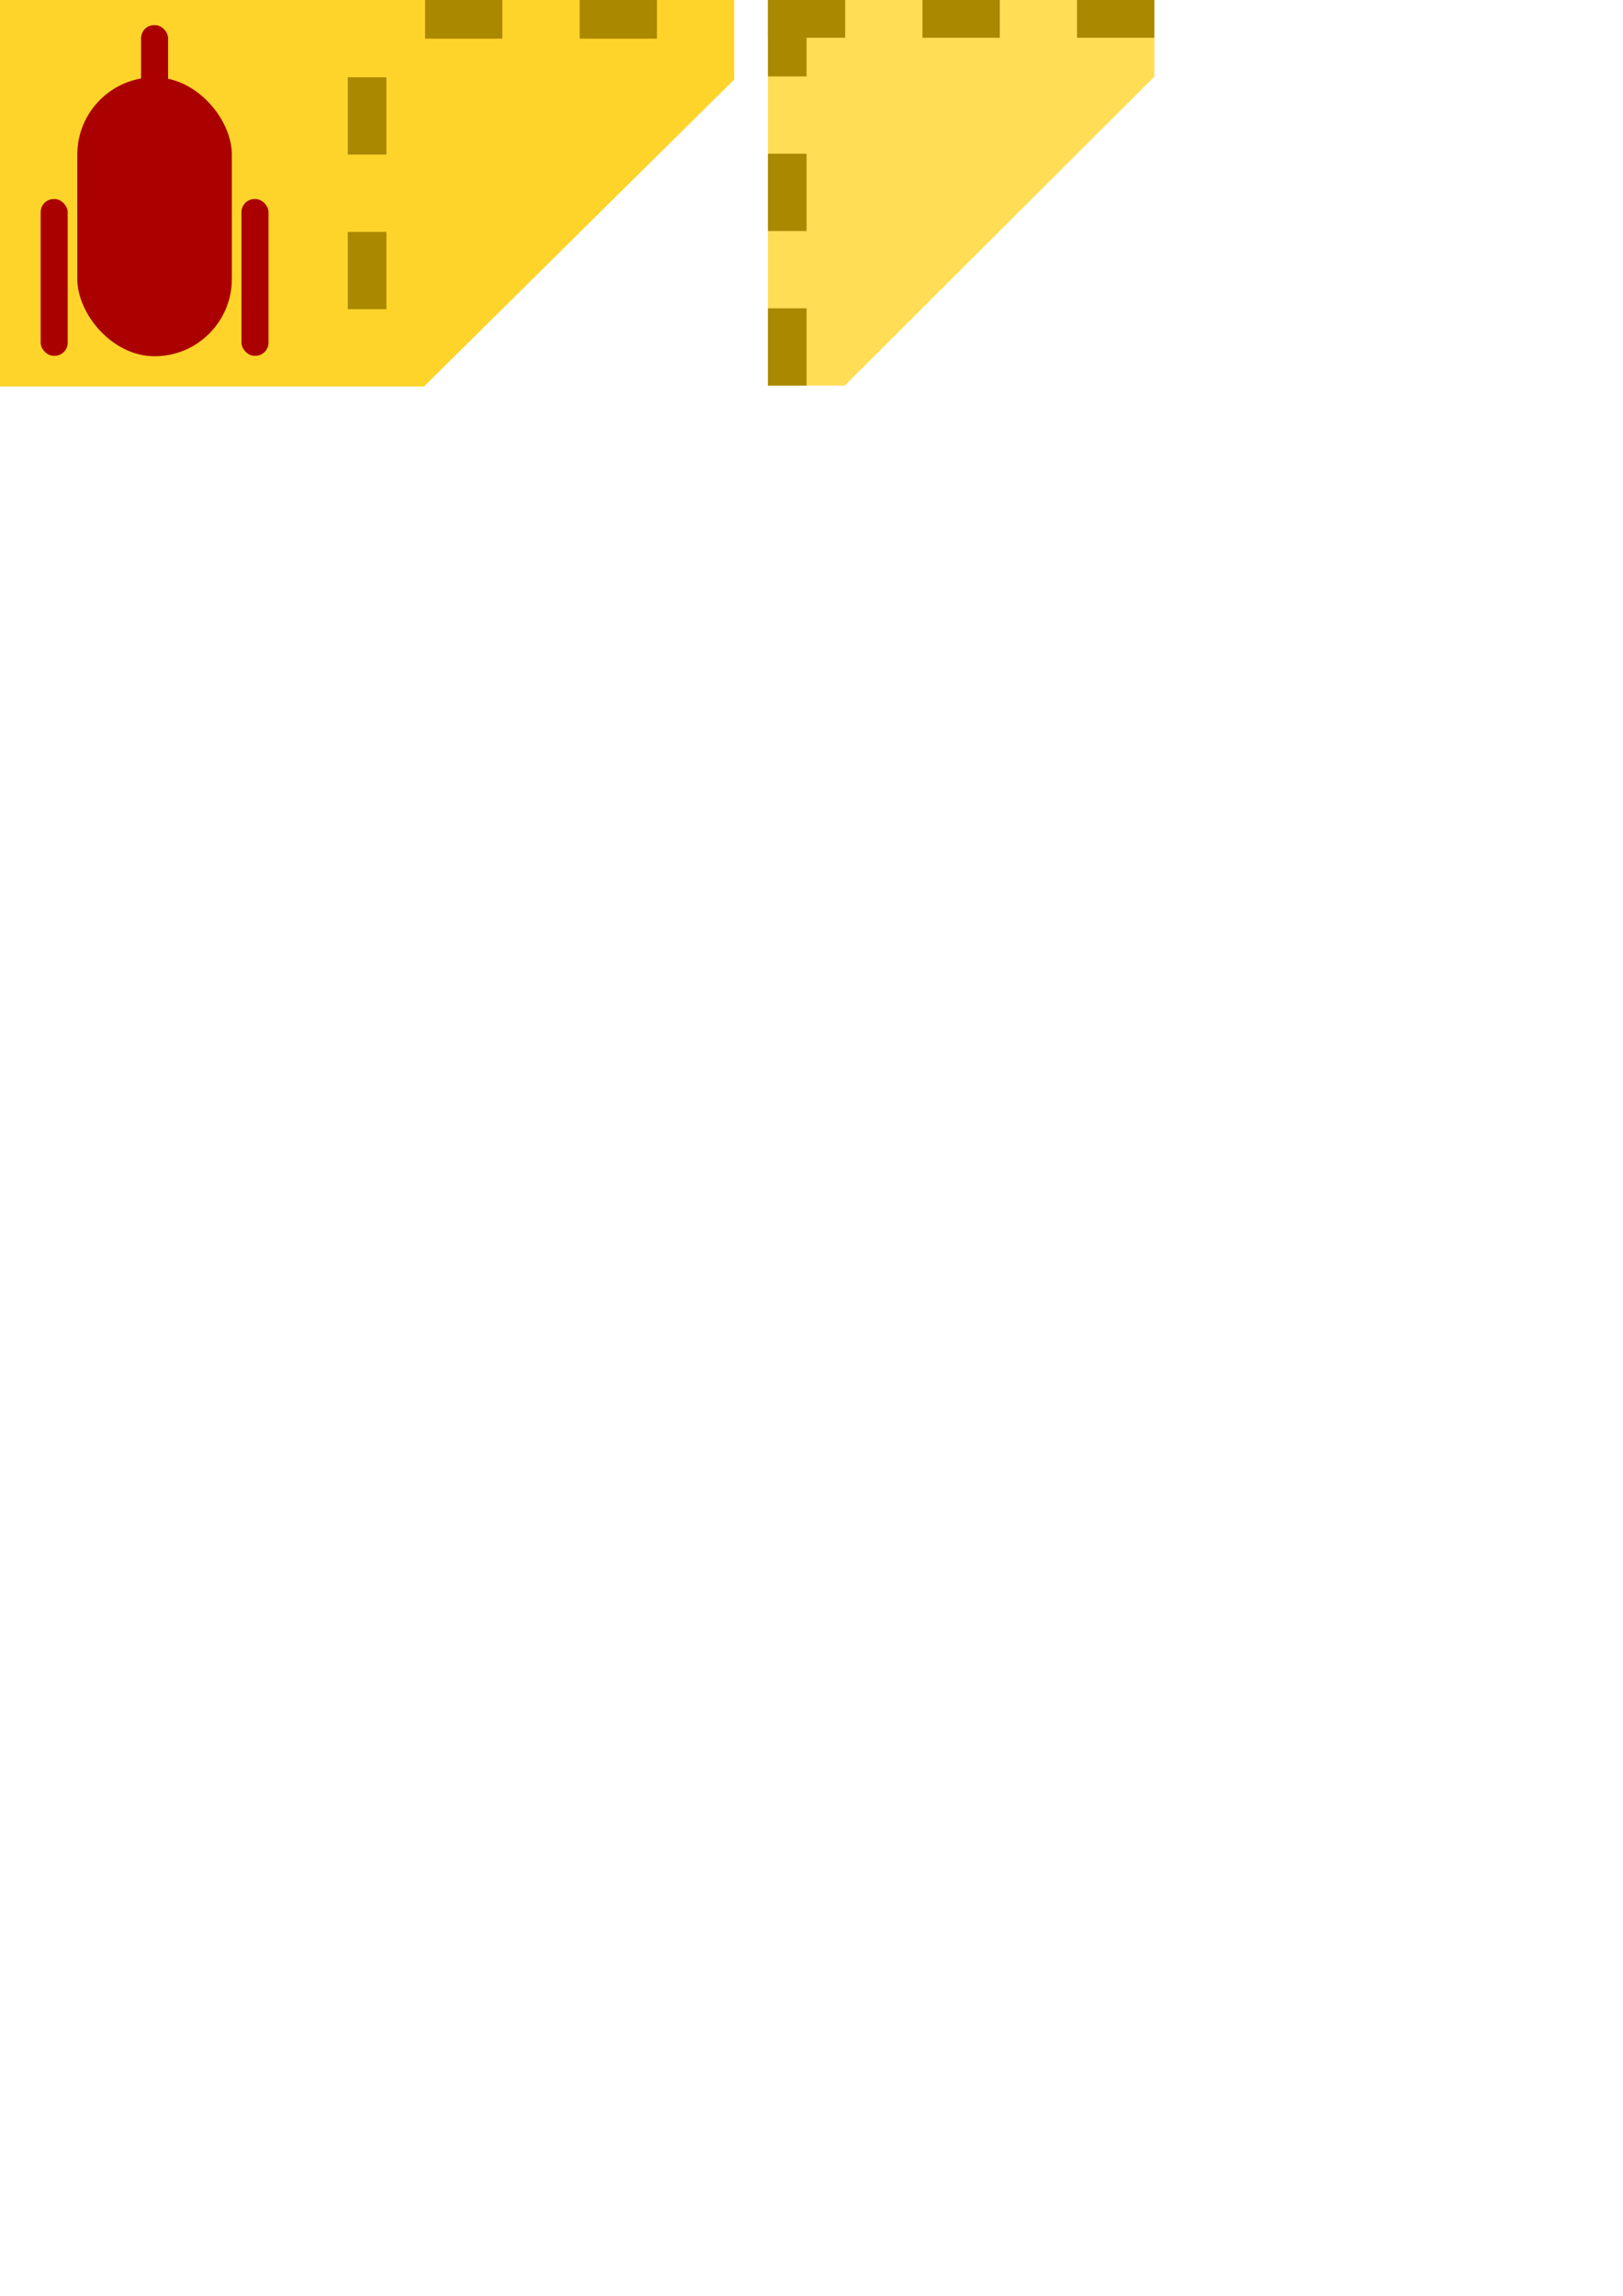 <?xml version="1.0" encoding="UTF-8" standalone="no"?>
<!-- Created with Inkscape (http://www.inkscape.org/) -->

<svg
   xmlns:dc="http://purl.org/dc/elements/1.1/"
   xmlns:cc="http://creativecommons.org/ns#"
   xmlns:rdf="http://www.w3.org/1999/02/22-rdf-syntax-ns#"
   xmlns:svg="http://www.w3.org/2000/svg"
   xmlns="http://www.w3.org/2000/svg"
   xmlns:sodipodi="http://sodipodi.sourceforge.net/DTD/sodipodi-0.dtd"
   xmlns:inkscape="http://www.inkscape.org/namespaces/inkscape"
   width="210mm"
   height="297mm"
   viewBox="0 0 744.094 1052.362"
   id="svg8281"
   version="1.1"
   inkscape:version="0.91 r"
   sodipodi:docname="djcharlescros_support.svg">
  <defs
     id="defs8283" />
  <sodipodi:namedview
     id="base"
     pagecolor="#ffffff"
     bordercolor="#666666"
     borderopacity="1.0"
     inkscape:pageopacity="0.0"
     inkscape:pageshadow="2"
     inkscape:zoom="1.2325283"
     inkscape:cx="266.93808"
     inkscape:cy="1004.0334"
     inkscape:document-units="px"
     inkscape:current-layer="layer5"
     showgrid="false"
     inkscape:window-width="1920"
     inkscape:window-height="1037"
     inkscape:window-x="0"
     inkscape:window-y="25"
     inkscape:window-maximized="1" />
  <g
     inkscape:groupmode="layer"
     id="layer3"
     inkscape:label="fond" />
  <g
     inkscape:groupmode="layer"
     id="layer6"
     inkscape:label="repere 1" />
  <g
     inkscape:label="Calque 1"
     inkscape:groupmode="layer"
     id="layer1" />
  <g
     inkscape:groupmode="layer"
     id="layer5"
     inkscape:label="repere"
     style="display:inline">
    <path
       style="opacity:1;fill:#ffd42a;fill-opacity:1;stroke:none;stroke-width:1;stroke-linecap:round;stroke-linejoin:miter;stroke-miterlimit:4;stroke-dasharray:none;stroke-opacity:1"
       d="M -6.8481441e-8,4.3688965e-7 336.614,4.3688965e-7 336.614,36.451 194.379,177.165 -6.8481427e-8,177.165 Z"
       id="rect9188-3"
       inkscape:connector-curvature="0"
       sodipodi:nodetypes="cccccc" />
    <rect
       style="display:inline;opacity:1;fill:#aa0000;fill-opacity:1;stroke:none;stroke-width:1;stroke-linecap:round;stroke-linejoin:miter;stroke-miterlimit:4;stroke-dasharray:none;stroke-opacity:1"
       id="rect8963-1-6-2"
       width="12.402"
       height="71.862"
       x="18.636"
       y="91.24"
       ry="6.024"
       rx="6.024" />
    <rect
       style="opacity:1;fill:#aa0000;fill-opacity:1;stroke:none;stroke-width:1;stroke-linecap:round;stroke-linejoin:miter;stroke-miterlimit:4;stroke-dasharray:none;stroke-opacity:1"
       id="rect9113"
       width="70.866"
       height="127.868"
       x="35.433"
       y="35.433"
       rx="35.433"
       ry="35.433" />
    <rect
       style="opacity:1;fill:#aa0000;fill-opacity:1;stroke:none;stroke-width:1;stroke-linecap:round;stroke-linejoin:miter;stroke-miterlimit:4;stroke-dasharray:none;stroke-opacity:1"
       id="rect8963"
       width="12.402"
       height="32.632"
       x="64.665"
       y="11.516"
       ry="6.024"
       rx="6.024" />
    <rect
       style="opacity:1;fill:#aa0000;fill-opacity:1;stroke:none;stroke-width:1;stroke-linecap:round;stroke-linejoin:miter;stroke-miterlimit:4;stroke-dasharray:none;stroke-opacity:1"
       id="rect8963-1-6"
       width="12.402"
       height="71.862"
       x="110.694"
       y="91.239"
       ry="6.024"
       rx="6.024" />
    <rect
       style="display:inline;opacity:1;fill:#aa8800;fill-opacity:1;stroke:none;stroke-width:1;stroke-linecap:round;stroke-linejoin:miter;stroke-miterlimit:4;stroke-dasharray:none;stroke-opacity:1"
       id="rect9188-7-7-1"
       width="35.433"
       height="17.717"
       x="-141.732"
       y="159.449"
       transform="matrix(0,-1,1,0,0,0)" />
    <rect
       style="display:inline;opacity:1;fill:#aa8800;fill-opacity:1;stroke:none;stroke-width:1;stroke-linecap:round;stroke-linejoin:miter;stroke-miterlimit:4;stroke-dasharray:none;stroke-opacity:1"
       id="rect9188-7-5-7-9"
       width="35.433"
       height="17.717"
       x="-70.866"
       y="159.449"
       transform="matrix(0,-1,1,0,0,0)" />
    <path
       style="opacity:1;fill:#ffdd55;fill-opacity:1;stroke:none;stroke-width:1;stroke-linecap:round;stroke-linejoin:miter;stroke-miterlimit:4;stroke-dasharray:none;stroke-opacity:1"
       d="m 529.233,-0.411 -177.165,0 0,177.165 35.2,0 141.965,-141.616 z"
       id="rect9267-7"
       inkscape:connector-curvature="0"
       sodipodi:nodetypes="cccccc" />
    <rect
       style="display:inline;opacity:1;fill:#aa8800;fill-opacity:1;stroke:none;stroke-width:1;stroke-linecap:round;stroke-linejoin:miter;stroke-miterlimit:4;stroke-dasharray:none;stroke-opacity:1"
       id="rect9188-4-3"
       width="35.433"
       height="17.717"
       x="-529.233"
       y="-0.411"
       transform="scale(-1,1)" />
    <rect
       style="display:inline;opacity:1;fill:#aa8800;fill-opacity:1;stroke:none;stroke-width:1;stroke-linecap:round;stroke-linejoin:miter;stroke-miterlimit:4;stroke-dasharray:none;stroke-opacity:1"
       id="rect9188-7-6-4-0"
       width="35.433"
       height="17.717"
       x="-458.367"
       y="-0.411"
       transform="scale(-1,1)" />
    <rect
       style="display:inline;opacity:1;fill:#aa8800;fill-opacity:1;stroke:none;stroke-width:1;stroke-linecap:round;stroke-linejoin:miter;stroke-miterlimit:4;stroke-dasharray:none;stroke-opacity:1"
       id="rect9188-7-8-4-1"
       width="35.433"
       height="17.717"
       x="-387.501"
       y="-0.411"
       transform="scale(-1,1)" />
    <rect
       style="display:inline;opacity:1;fill:#aa8800;fill-opacity:1;stroke:none;stroke-width:1;stroke-linecap:round;stroke-linejoin:miter;stroke-miterlimit:4;stroke-dasharray:none;stroke-opacity:1"
       id="rect9188-4-1-2"
       width="35.433"
       height="17.717"
       x="-176.754"
       y="-369.784"
       transform="matrix(0,-1,-1,0,0,0)" />
    <rect
       style="display:inline;opacity:1;fill:#aa8800;fill-opacity:1;stroke:none;stroke-width:1;stroke-linecap:round;stroke-linejoin:miter;stroke-miterlimit:4;stroke-dasharray:none;stroke-opacity:1"
       id="rect9188-7-6-4-2-2"
       width="35.433"
       height="17.717"
       x="-105.888"
       y="-369.784"
       transform="matrix(0,-1,-1,0,0,0)" />
    <rect
       style="display:inline;opacity:1;fill:#aa8800;fill-opacity:1;stroke:none;stroke-width:1;stroke-linecap:round;stroke-linejoin:miter;stroke-miterlimit:4;stroke-dasharray:none;stroke-opacity:1"
       id="rect9188-7-8-4-8-6"
       width="35.433"
       height="17.717"
       x="-35.022"
       y="-369.784"
       transform="matrix(0,-1,-1,0,0,0)" />
    <rect
       style="opacity:1;fill:#ffdd55;fill-opacity:1;stroke:none;stroke-width:1;stroke-linecap:round;stroke-linejoin:miter;stroke-miterlimit:4;stroke-dasharray:none;stroke-opacity:1"
       id="rect9267"
       width="177.165"
       height="177.165"
       x="159.449"
       y="58.2"
       transform="scale(1,-1)" />
    <path
       style="display:inline;opacity:1;fill:#aa8800;fill-opacity:1;stroke:none;stroke-width:1;stroke-linecap:round;stroke-linejoin:miter;stroke-miterlimit:4;stroke-dasharray:none;stroke-opacity:1"
       d="M 201.588 -219.164 C 198.251 -219.164 195.564 -216.478 195.564 -213.141 L 195.564 -212.787 C 195.564 -209.45 198.251 -206.764 201.588 -206.764 L 232.061 -206.764 C 235.398 -206.764 238.084 -209.45 238.084 -212.787 L 238.084 -213.141 C 238.084 -216.478 235.398 -219.164 232.061 -219.164 L 201.588 -219.164 z M 285.721 -219.164 C 282.384 -219.164 279.697 -216.478 279.697 -213.141 L 279.697 -212.787 C 279.697 -209.45 282.384 -206.764 285.721 -206.764 L 316.193 -206.764 C 319.53 -206.764 322.217 -209.45 322.217 -212.787 L 322.217 -213.141 C 322.217 -216.478 319.53 -219.164 316.193 -219.164 L 285.721 -219.164 z M 159.449 -199.932 L 159.449 -164.5 L 177.166 -164.5 L 177.166 -199.932 L 159.449 -199.932 z M 159.449 -129.066 L 159.449 -93.633 L 177.166 -93.633 L 177.166 -129.066 L 159.449 -129.066 z M 285.721 -105.479 C 282.384 -105.479 279.697 -102.792 279.697 -99.455 L 279.697 -99.1 C 279.697 -95.763 282.384 -93.076 285.721 -93.076 L 316.193 -93.076 C 319.53 -93.076 322.217 -95.763 322.217 -99.1 L 322.217 -99.455 C 322.217 -102.792 319.53 -105.479 316.193 -105.479 L 285.721 -105.479 z M 159.449 -75.916 L 159.449 -58.199 L 194.883 -58.199 L 194.883 -75.916 L 159.449 -75.916 z M 230.314 -75.916 L 230.314 -58.199 L 265.748 -58.199 L 265.748 -75.916 L 230.314 -75.916 z M 301.182 -75.916 L 301.182 -58.199 L 336.613 -58.199 L 336.613 -75.916 L 301.182 -75.916 z "
       id="rect9188-4" />
    <rect
       style="display:inline;opacity:1;fill:#aa8800;fill-opacity:1;stroke:none;stroke-width:1;stroke-linecap:round;stroke-linejoin:miter;stroke-miterlimit:4;stroke-dasharray:none;stroke-opacity:1"
       id="rect9188-7-6-4-8"
       width="35.433"
       height="17.717"
       x="194.882"
       y="-17.717"
       transform="scale(1,-1)" />
    <rect
       style="display:inline;opacity:1;fill:#aa8800;fill-opacity:1;stroke:none;stroke-width:1;stroke-linecap:round;stroke-linejoin:miter;stroke-miterlimit:4;stroke-dasharray:none;stroke-opacity:1"
       id="rect9188-7-6-4-8-3"
       width="35.433"
       height="17.717"
       x="265.748"
       y="-17.717"
       transform="scale(1,-1)" />
  </g>
</svg>
